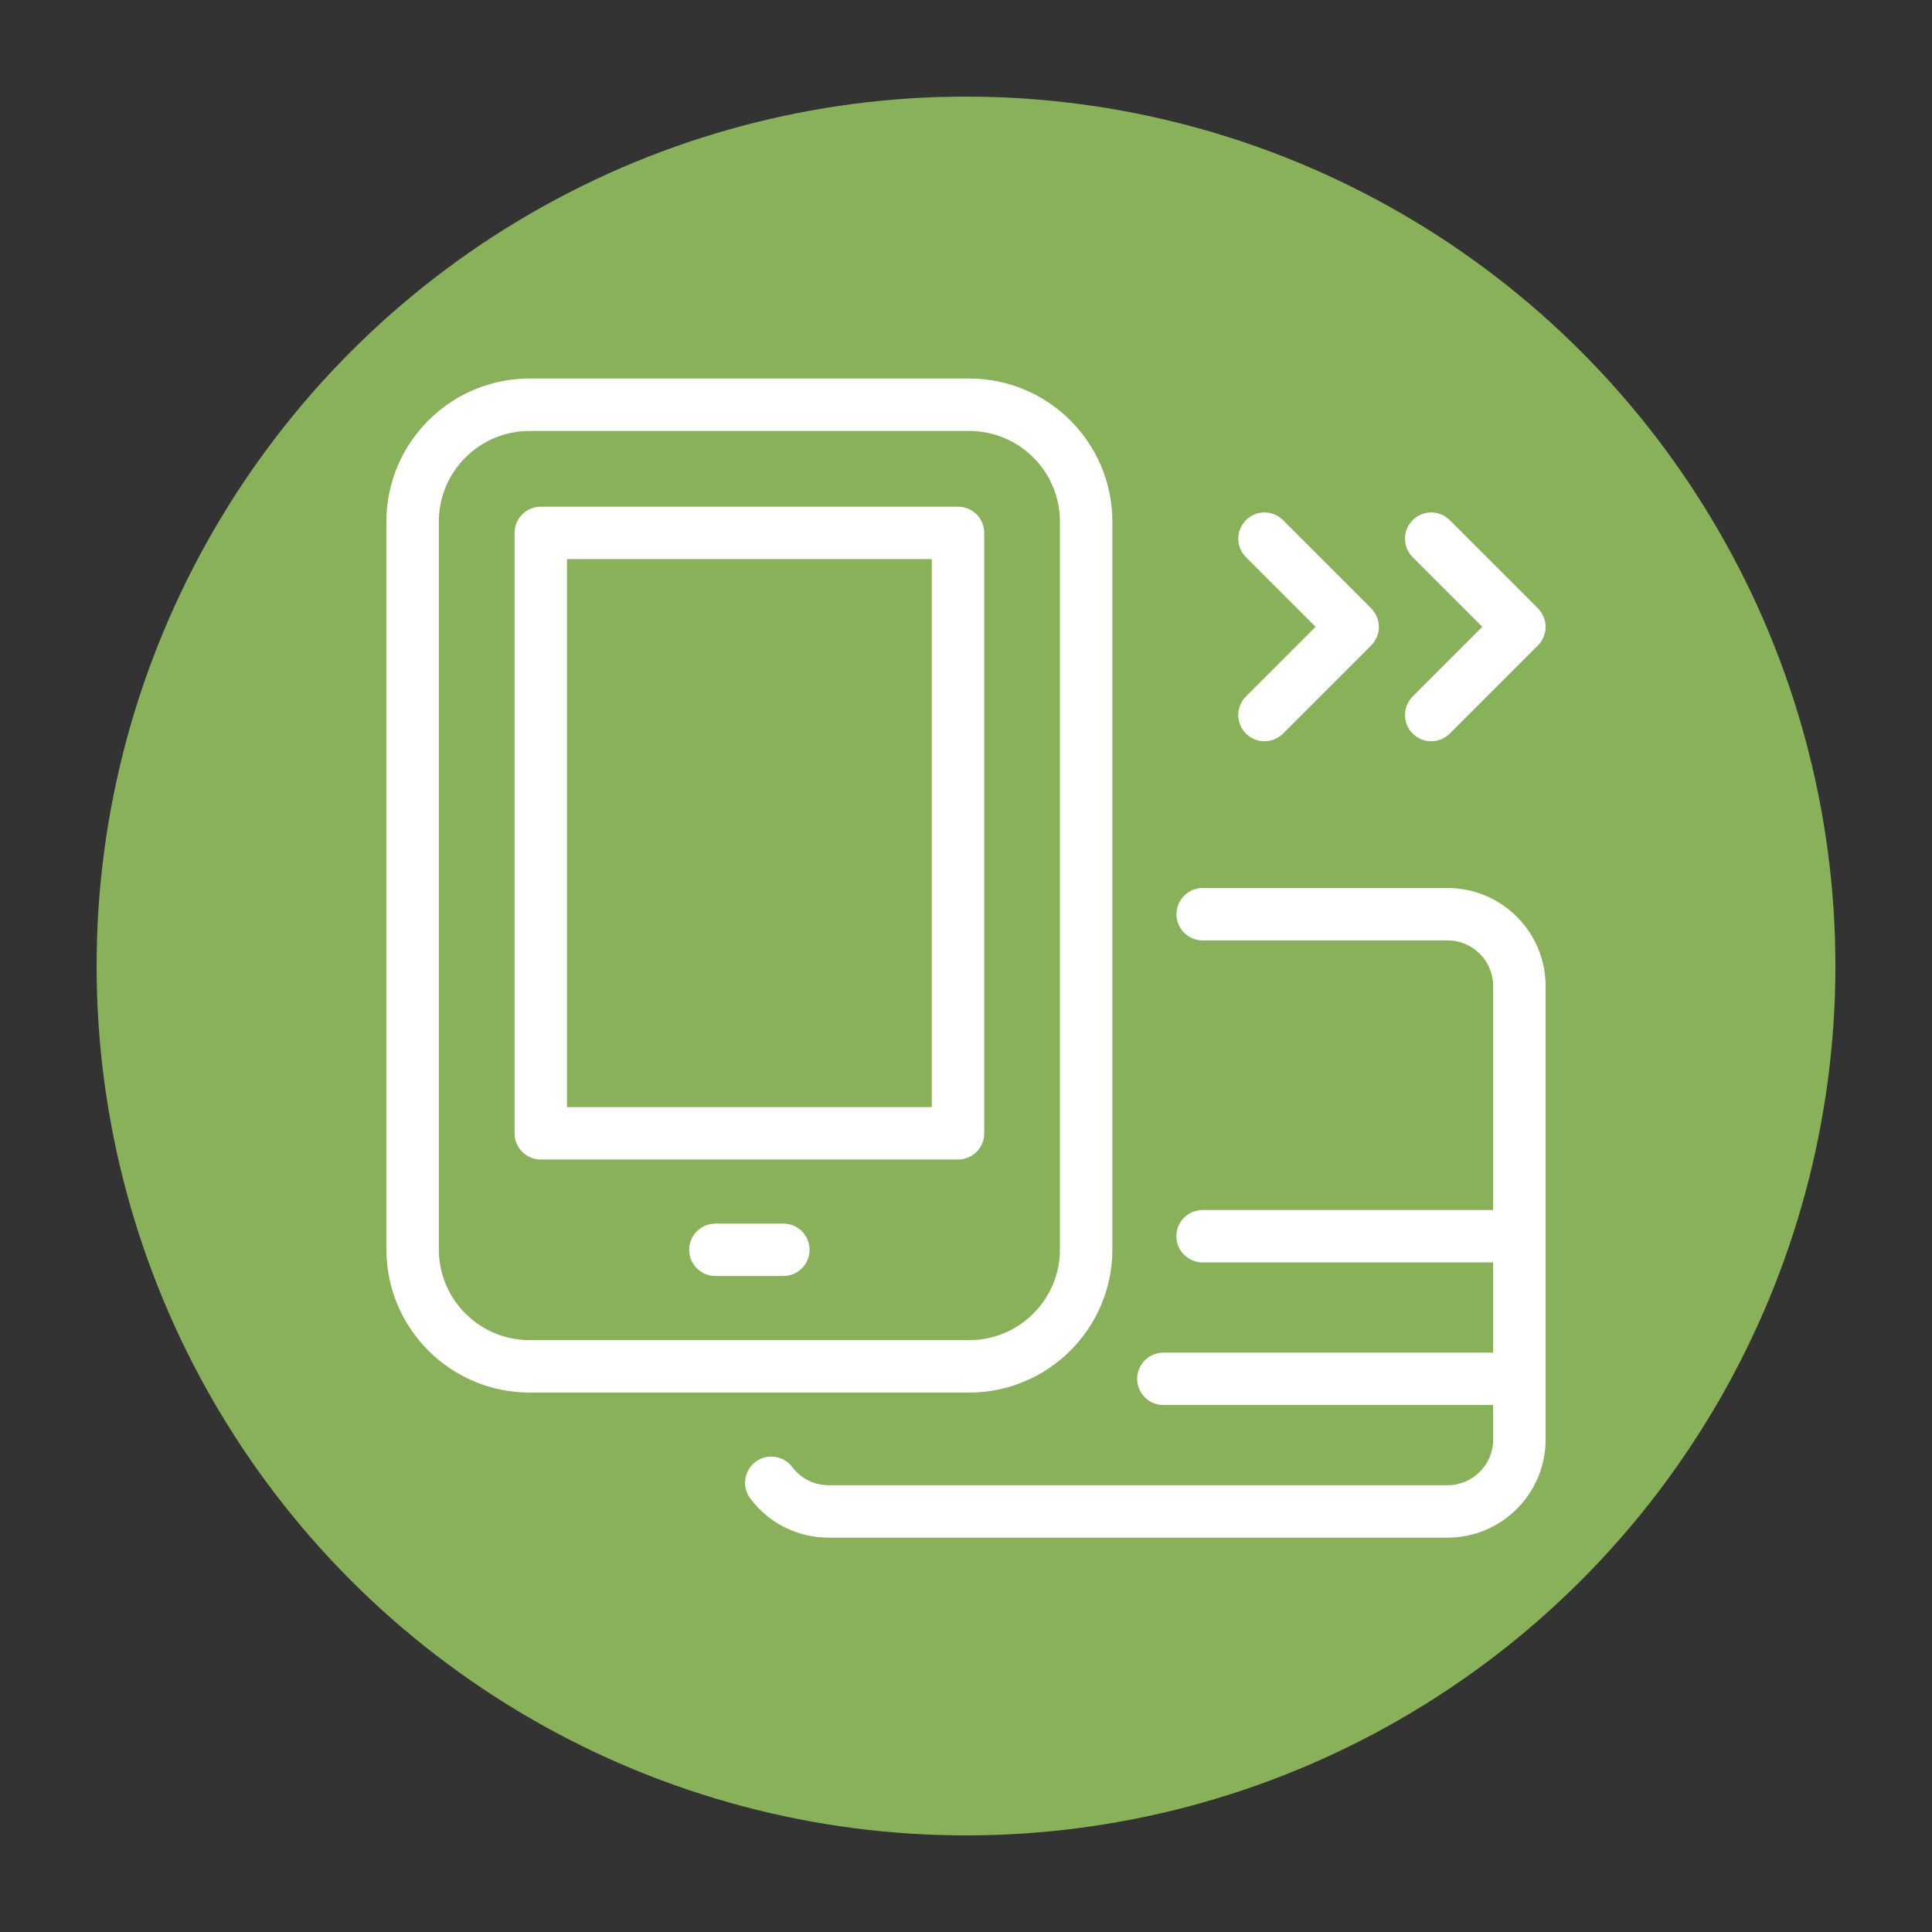 <?xml version="1.0" encoding="utf-8"?>
<!-- Generator: Adobe Illustrator 25.3.1, SVG Export Plug-In . SVG Version: 6.00 Build 0)  -->
<svg version="1.1" id="Layer_1" xmlns="http://www.w3.org/2000/svg" xmlns:xlink="http://www.w3.org/1999/xlink" x="0px" y="0px"
	 viewBox="0 0 50 50" enable-background="new 0 0 50 50" xml:space="preserve">
<rect x="0" y="0" width="50" height="50" fill="#333333" stroke="none"/>
<circle fill="#88B15A" cx="25" cy="25" r="22.5"/>
<g>
	<path fill="#FFFFFF" d="M36.56,18.985c0.132,0.132,0.306,0.199,0.48,0.199
		c0.174,0,0.347-0.066,0.48-0.199l2.282-2.282C39.929,16.576,40,16.403,40,16.223
		c0-0.18-0.072-0.352-0.199-0.48l-2.282-2.282c-0.265-0.265-0.695-0.265-0.959,0
		c-0.265,0.265-0.265,0.694,0,0.959l1.802,1.802l-1.802,1.802C36.295,18.29,36.295,18.72,36.56,18.985z"/>
	<path fill="#FFFFFF" d="M32.244,18.985c0.132,0.132,0.306,0.199,0.48,0.199
		c0.174,0,0.347-0.066,0.48-0.199l2.282-2.282c0.127-0.127,0.199-0.3,0.199-0.48
		c0-0.18-0.072-0.352-0.199-0.48l-2.282-2.282c-0.265-0.265-0.695-0.265-0.959,0
		c-0.265,0.265-0.265,0.694,0,0.959l1.802,1.802l-1.802,1.802C31.979,18.29,31.979,18.72,32.244,18.985z"
		/>
	<path fill="#FFFFFF" d="M37.463,22.982h-6.338c-0.375,0-0.678,0.304-0.678,0.678s0.304,0.678,0.678,0.678
		h6.338c0.651,0,1.18,0.529,1.18,1.18v5.797h-7.521c-0.375,0-0.678,0.304-0.678,0.678
		c0,0.375,0.304,0.678,0.678,0.678h7.521v2.335h-8.535c-0.375,0-0.678,0.304-0.678,0.678
		c0,0.375,0.304,0.678,0.678,0.678h8.535v0.895c0,0.651-0.529,1.18-1.18,1.18H21.445
		c-0.374,0-0.718-0.172-0.943-0.471c-0.225-0.299-0.65-0.359-0.95-0.134
		c-0.299,0.225-0.359,0.651-0.134,0.95c0.484,0.643,1.223,1.012,2.027,1.012h16.018
		c1.399,0,2.537-1.138,2.537-2.537v-11.74C40,24.12,38.862,22.982,37.463,22.982z"/>
	<path fill="#FFFFFF" d="M28.788,32.336V13.499c0-2.042-1.661-3.703-3.703-3.703H13.703
		C11.661,9.796,10,11.457,10,13.499v18.837c0,2.042,1.661,3.703,3.703,3.703h11.382
		C27.127,36.039,28.788,34.378,28.788,32.336z M11.357,32.336V13.499c0-1.294,1.052-2.346,2.346-2.346
		h11.382c1.294,0,2.346,1.052,2.346,2.346v18.837c0,1.294-1.052,2.346-2.346,2.346H13.703
		C12.409,34.682,11.357,33.63,11.357,32.336z"/>
	<path fill="#FFFFFF" d="M25.472,29.33V13.791c0-0.375-0.304-0.678-0.678-0.678H13.995
		c-0.375,0-0.678,0.304-0.678,0.678V29.33c0,0.375,0.304,0.678,0.678,0.678H24.793
		C25.168,30.009,25.472,29.705,25.472,29.33z M24.115,28.652h-9.442V14.469h9.442V28.652z"/>
	<path fill="#FFFFFF" d="M20.274,31.667h-1.76c-0.375,0-0.678,0.304-0.678,0.678
		c0,0.375,0.304,0.678,0.678,0.678h1.76c0.375,0,0.678-0.304,0.678-0.678
		C20.952,31.971,20.649,31.667,20.274,31.667z"/>
</g>
</svg>
